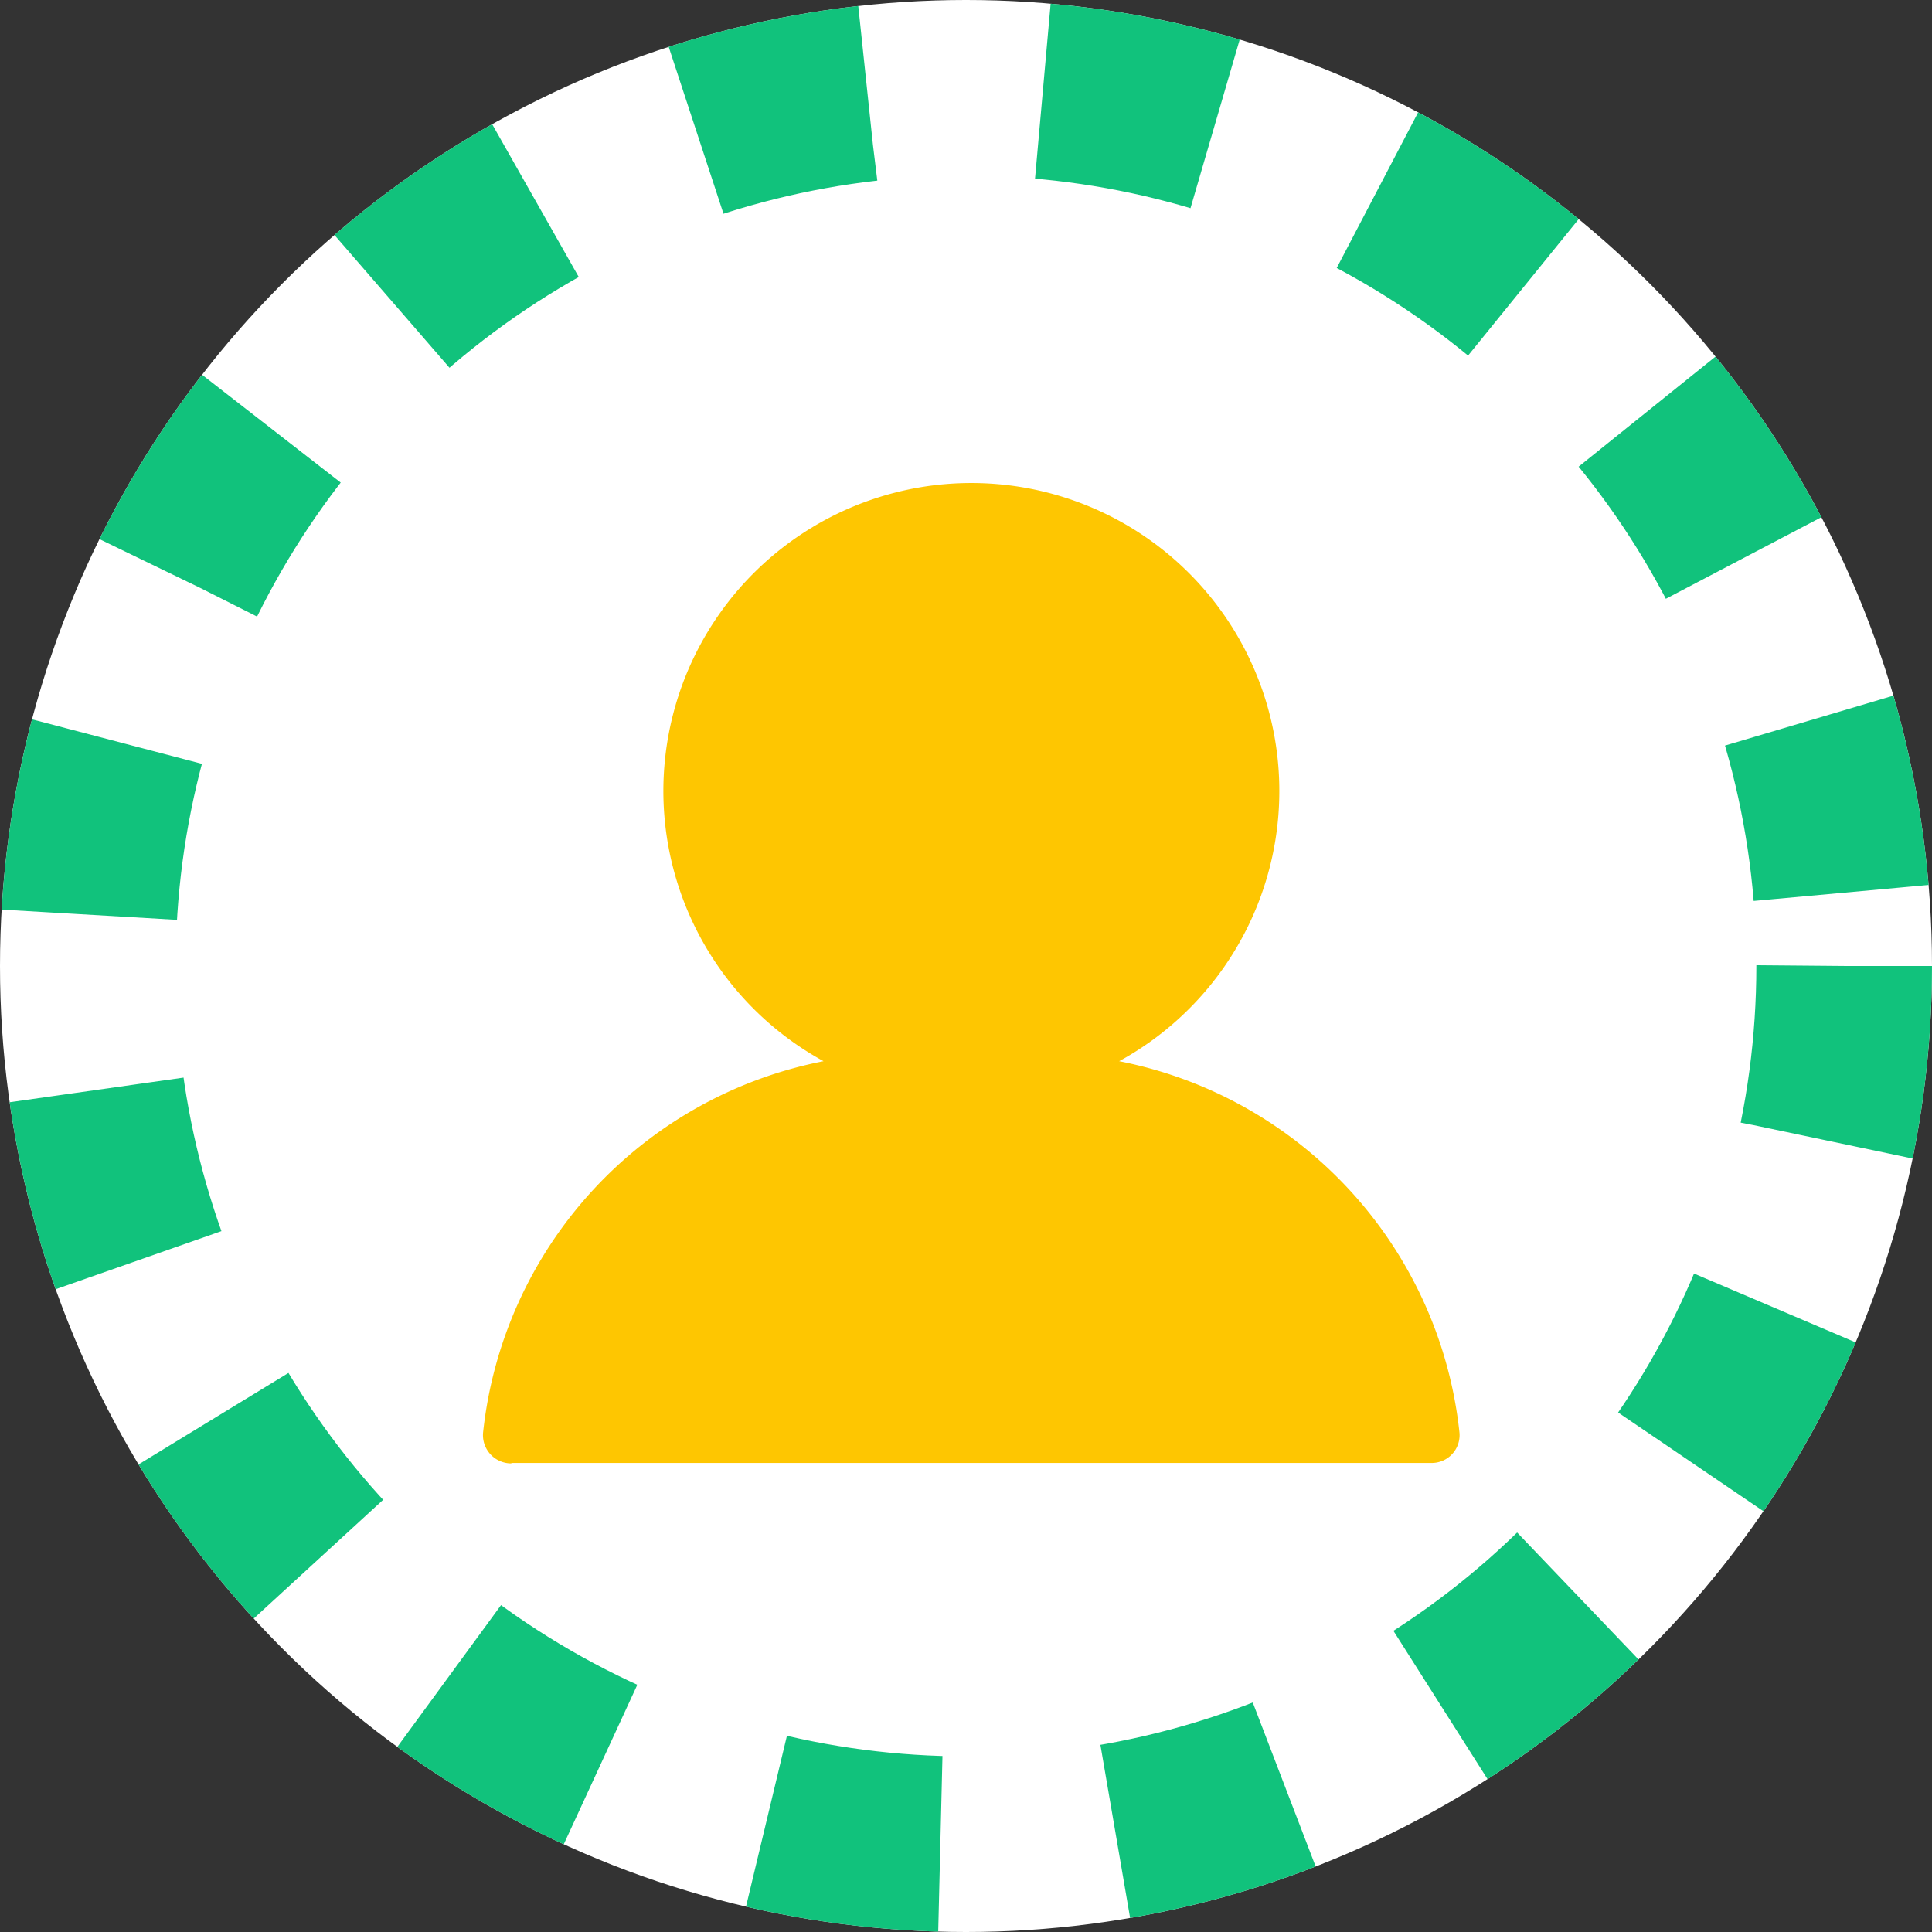 <svg xmlns="http://www.w3.org/2000/svg" width="22" height="22" viewBox="0 0 22 22">
  <rect x="0" y="0" width="22" height="22" fill="#333333" stroke="none"/>
  <g id="Group_2587" data-name="Group 2587" transform="translate(-314 -863)">
    <g id="Ellipse_225" data-name="Ellipse 225" transform="translate(314 863)" fill="#fff" stroke="#11c27c" stroke-width="2" stroke-dasharray="2">
      <circle cx="11" cy="11" r="11" stroke="none"/>
      <circle cx="11" cy="11" r="10" fill="none"/>
    </g>
    <g id="noun_User_1630157" transform="translate(319.502 868.502)">
      <g id="Group_2586" data-name="Group 2586" transform="translate(0 0)">
        <path id="Path_2676" data-name="Path 2676" d="M.321,11.162A.322.322,0,0,1,0,10.8,4.831,4.831,0,0,1,3.876,6.582a3.507,3.507,0,1,1,3.366,0A4.831,4.831,0,0,1,11.116,10.8a.317.317,0,0,1-.32.357H.321Z" transform="translate(0 0)" fill="#fec601" fill-rule="evenodd"/>
      </g>
    </g>
  </g>
</svg>

